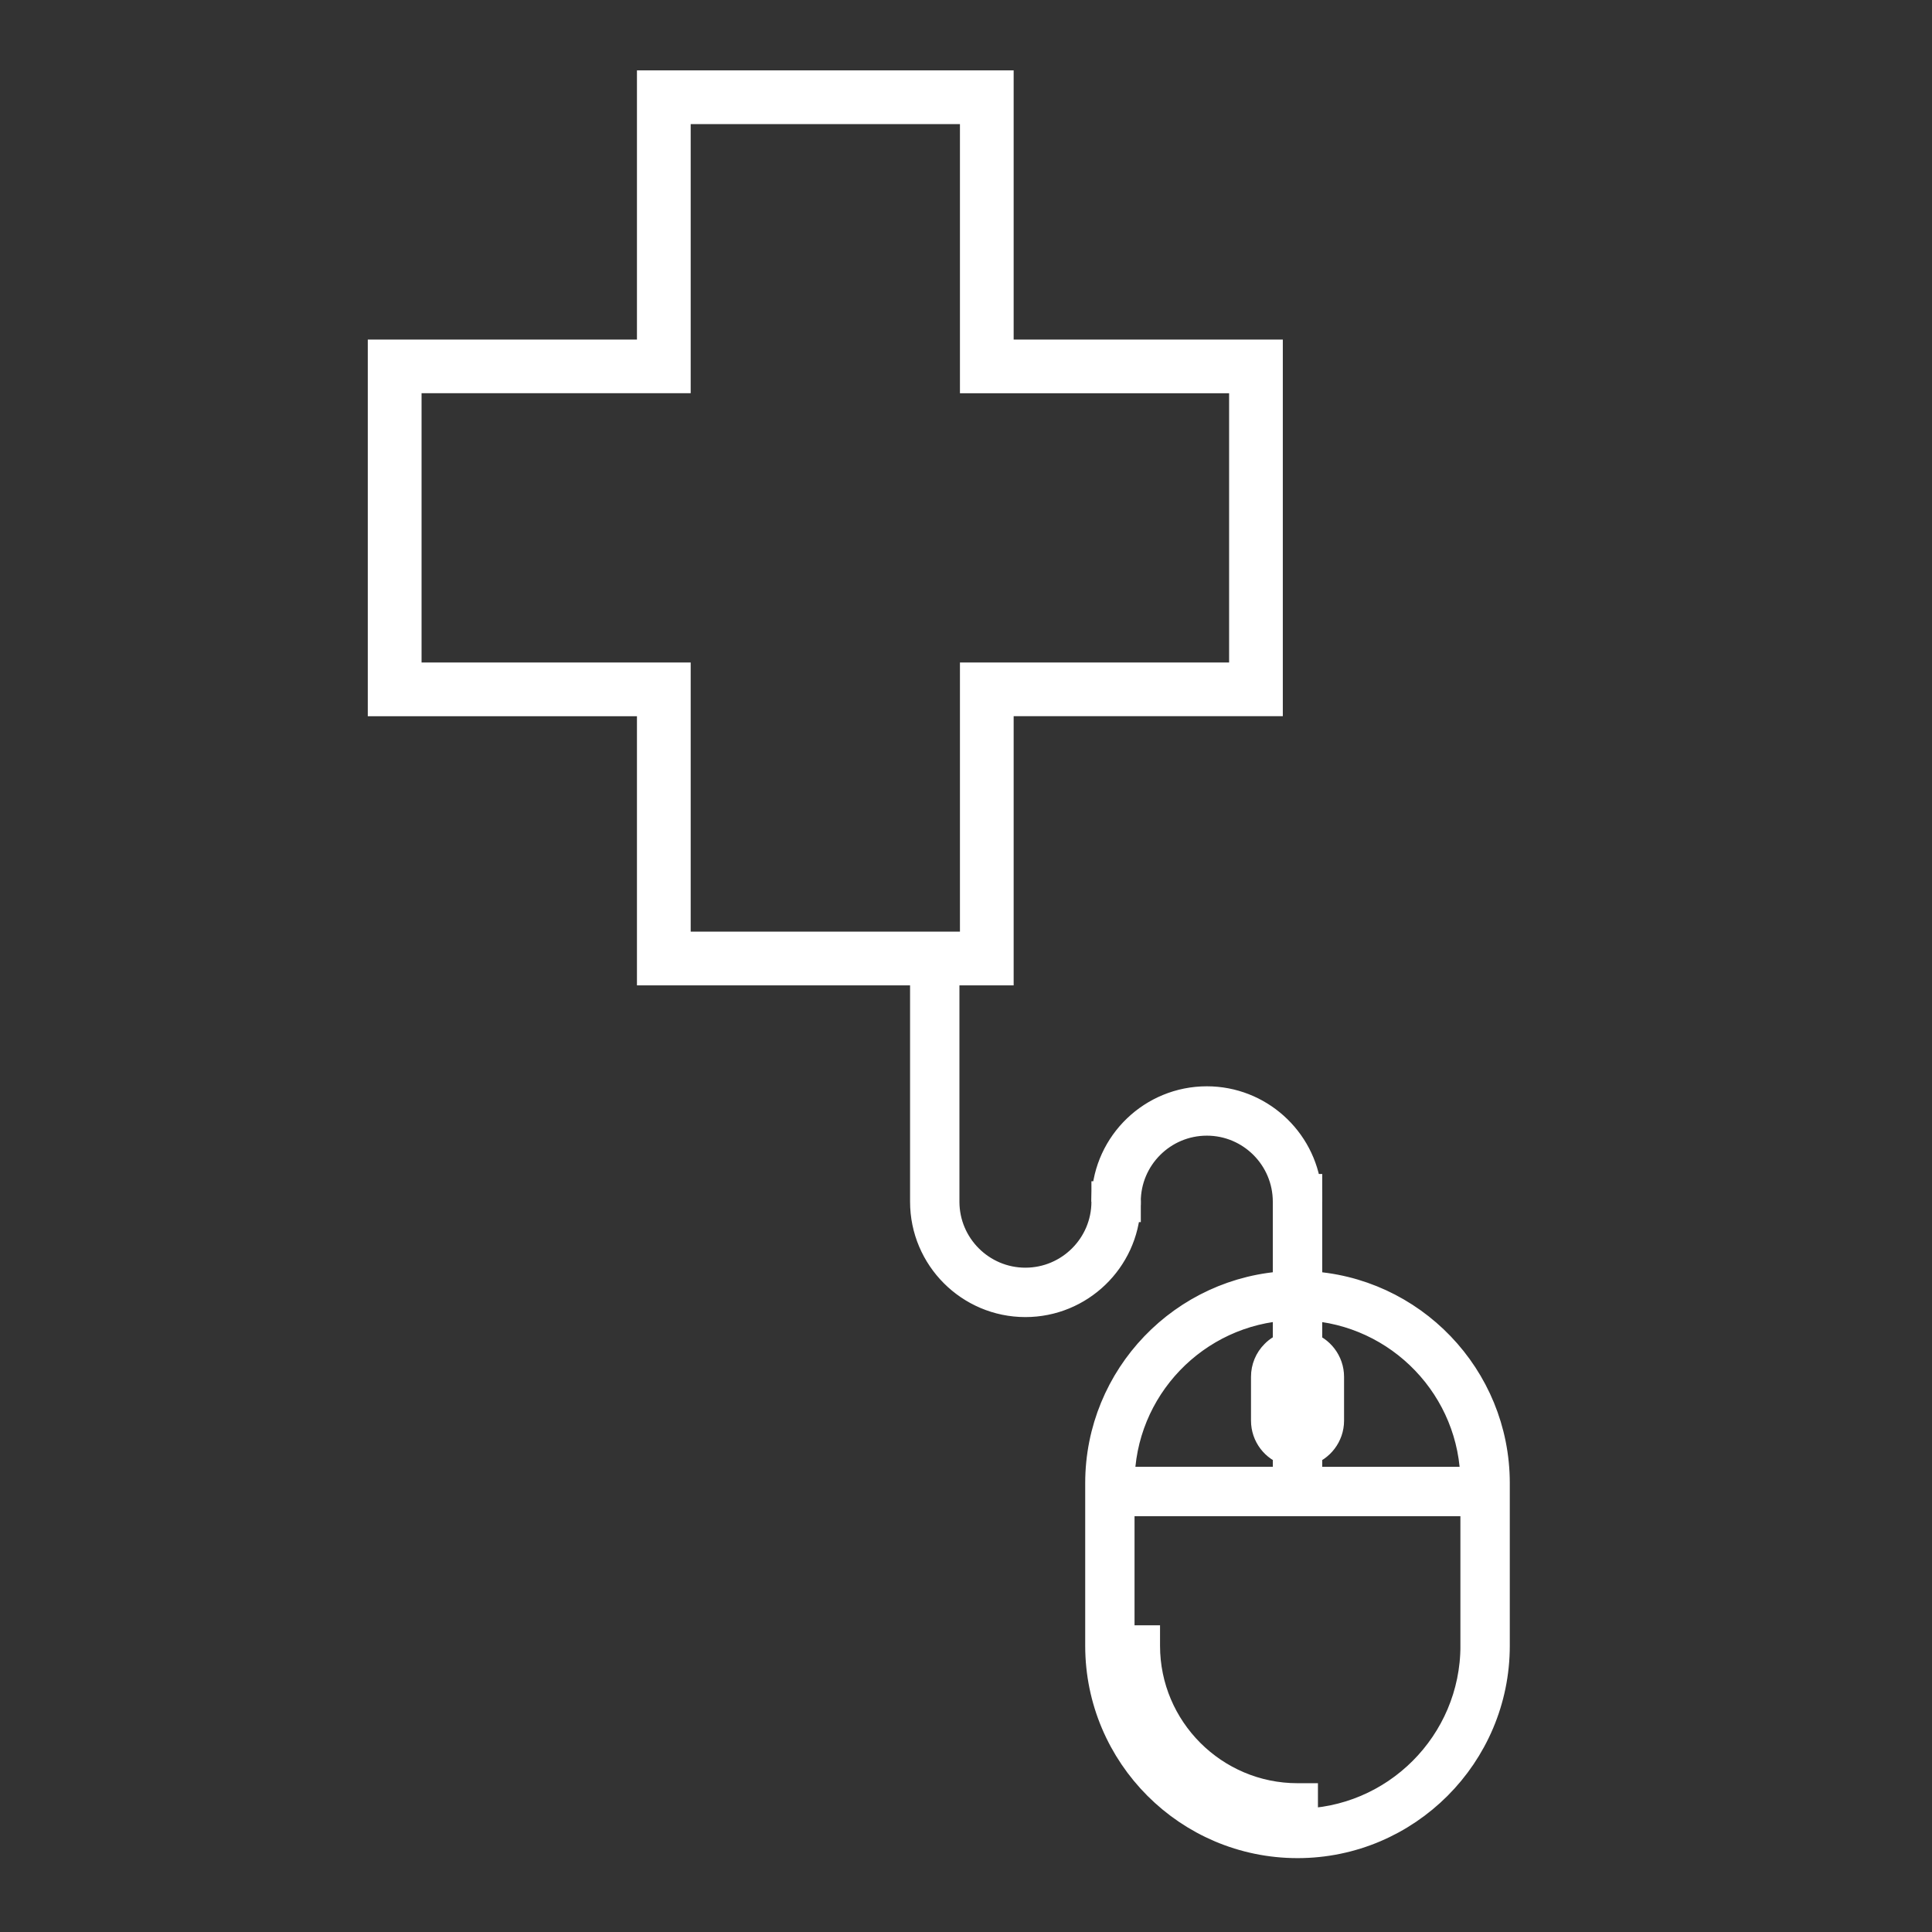 <?xml version="1.0" encoding="utf-8"?>
<!-- Generator: Adobe Illustrator 16.0.0, SVG Export Plug-In . SVG Version: 6.00 Build 0)  -->
<!DOCTYPE svg PUBLIC "-//W3C//DTD SVG 1.1//EN" "http://www.w3.org/Graphics/SVG/1.1/DTD/svg11.dtd">
<svg version="1.1" xmlns="http://www.w3.org/2000/svg" xmlns:xlink="http://www.w3.org/1999/xlink" x="0px" y="0px" width="60px"
	 height="60px" viewBox="0 0 60 60" enable-background="new 0 0 60 60" xml:space="preserve">
<rect x="0" y="0" width="60" height="60" fill="#333333" stroke="none"/>
<g id="Calque_1" display="none">
	<path display="inline" fill="#F08025" stroke="#F08025" stroke-linecap="round" stroke-miterlimit="10" d="M4.167,38.518h42.982
		V6.996H4.167V38.518z M4.694,7.523h41.928v30.466H4.694V7.523z"/>
	
		<rect x="29.639" y="38.201" display="inline" fill="#F08025" stroke="#F08025" stroke-linecap="round" stroke-miterlimit="10" width="0.529" height="11.353"/>
	
		<rect x="21.149" y="38.201" display="inline" fill="#F08025" stroke="#F08025" stroke-linecap="round" stroke-miterlimit="10" width="0.527" height="11.353"/>
	
		<rect x="14.78" y="49.239" display="inline" fill="#F08025" stroke="#F08025" stroke-linecap="round" stroke-miterlimit="10" width="21.332" height="0.526"/>
	<path display="inline" fill="#F08025" stroke="#F08025" stroke-linecap="round" stroke-miterlimit="10" d="M40.489,29.364
		c-1.711,1.71-3.99,2.652-6.416,2.652c-2.425,0-4.703-0.942-6.414-2.652c-3.536-3.537-3.536-9.291,0-12.828l0.033-0.033l0.335,0.336
		l-0.033,0.033c-3.352,3.35-3.352,8.803,0,12.155c3.352,3.352,8.805,3.352,12.157,0c3.352-3.353,3.352-8.806,0-12.155L40.12,16.84
		l0.336-0.336l0.033,0.033C44.025,20.073,44.025,25.827,40.489,29.364"/>
	<path display="inline" fill="#F08025" stroke="#F08025" stroke-linecap="round" stroke-miterlimit="10" d="M39.835,15.607
		c-0.448,0-0.813,0.366-0.813,0.815c0,0.447,0.365,0.812,0.813,0.812c0.449,0,0.815-0.365,0.815-0.812
		C40.65,15.973,40.284,15.607,39.835,15.607 M39.835,16.759c-0.186,0-0.339-0.151-0.339-0.337c0-0.188,0.153-0.339,0.339-0.339
		c0.188,0,0.339,0.151,0.339,0.339C40.174,16.608,40.022,16.759,39.835,16.759"/>
	<path display="inline" fill="#F08025" stroke="#F08025" stroke-linecap="round" stroke-miterlimit="10" d="M28.314,15.607
		c-0.449,0-0.815,0.366-0.815,0.815c0,0.447,0.366,0.812,0.815,0.812c0.448,0,0.814-0.365,0.814-0.812
		C29.128,15.973,28.762,15.607,28.314,15.607 M28.314,16.759c-0.187,0-0.338-0.151-0.338-0.337c0-0.188,0.151-0.339,0.338-0.339
		c0.186,0,0.337,0.151,0.337,0.339C28.651,16.608,28.5,16.759,28.314,16.759"/>
	<path display="inline" fill="#F08025" stroke="#F08025" stroke-linecap="round" stroke-miterlimit="10" d="M55.242,44.028v0.046
		c0,5.955-4.843,10.799-10.799,10.799c-5.953,0-10.799-4.844-10.799-10.799V31.546h0.476v12.528c0,5.691,4.631,10.323,10.323,10.323
		c5.693,0,10.324-4.632,10.324-10.323v-0.046H55.242z"/>
	<path display="inline" fill="#F08025" stroke="#F08025" stroke-linecap="round" stroke-miterlimit="10" d="M55.005,38.266
		c-1.614,0-2.926,1.313-2.926,2.927c0,1.614,1.312,2.927,2.926,2.927c1.613,0,2.927-1.313,2.927-2.927
		C57.932,39.579,56.618,38.266,55.005,38.266 M55.005,43.646c-1.351,0-2.449-1.102-2.449-2.453c0-1.35,1.099-2.449,2.449-2.449
		c1.352,0,2.452,1.1,2.452,2.449C57.457,42.544,56.356,43.646,55.005,43.646"/>
	<path display="inline" fill="#F08025" stroke="#F08025" stroke-linecap="round" stroke-miterlimit="10" d="M55.005,39.42
		c-0.979,0-1.772,0.795-1.772,1.772c0,0.979,0.794,1.774,1.772,1.774s1.774-0.795,1.774-1.774
		C56.779,40.215,55.983,39.42,55.005,39.42 M55.005,42.491c-0.715,0-1.298-0.583-1.298-1.299c0-0.715,0.583-1.297,1.298-1.297
		c0.716,0,1.298,0.582,1.298,1.297C56.303,41.908,55.721,42.491,55.005,42.491"/>
	
		<rect x="9.243" y="15.145" display="inline" fill="#F08025" stroke="#F08025" stroke-linecap="round" stroke-miterlimit="10" width="11.326" height="0.514"/>
	
		<rect x="9.243" y="19.16" display="inline" fill="#F08025" stroke="#F08025" stroke-linecap="round" stroke-miterlimit="10" width="11.326" height="0.515"/>
	
		<rect x="9.243" y="22.763" display="inline" fill="#F08025" stroke="#F08025" stroke-linecap="round" stroke-miterlimit="10" width="11.326" height="0.515"/>
	
		<rect x="14.802" y="26.778" display="inline" fill="#F08025" stroke="#F08025" stroke-linecap="round" stroke-miterlimit="10" width="5.766" height="0.515"/>
	<path display="inline" fill="#F08025" stroke="#F08025" stroke-linecap="round" stroke-miterlimit="10" d="M12.898,29.353H9.089
		v-3.81h3.809V29.353z M9.603,28.838h2.78v-2.779h-2.78V28.838z"/>
</g>
<g id="Calque_2" display="none">
	<path display="inline" fill="#FFFFFF" stroke="#FFFFFF" stroke-linecap="round" stroke-miterlimit="10" d="M4.167,38.518h42.982
		V6.996H4.167V38.518z M4.694,7.523h41.928v30.466H4.694V7.523z"/>
	
		<rect x="29.639" y="38.201" display="inline" fill="#FFFFFF" stroke="#FFFFFF" stroke-linecap="round" stroke-miterlimit="10" width="0.529" height="11.353"/>
	
		<rect x="21.149" y="38.201" display="inline" fill="#FFFFFF" stroke="#FFFFFF" stroke-linecap="round" stroke-miterlimit="10" width="0.527" height="11.353"/>
	
		<rect x="14.78" y="49.239" display="inline" fill="#FFFFFF" stroke="#FFFFFF" stroke-linecap="round" stroke-miterlimit="10" width="21.332" height="0.526"/>
	<path display="inline" fill="#FFFFFF" stroke="#FFFFFF" stroke-linecap="round" stroke-miterlimit="10" d="M40.489,29.364
		c-1.711,1.71-3.99,2.652-6.416,2.652c-2.425,0-4.703-0.942-6.414-2.652c-3.536-3.537-3.536-9.291,0-12.828l0.033-0.033l0.335,0.336
		l-0.033,0.033c-3.352,3.35-3.352,8.803,0,12.155c3.352,3.352,8.805,3.352,12.157,0c3.352-3.353,3.352-8.806,0-12.155L40.12,16.84
		l0.336-0.336l0.033,0.033C44.025,20.073,44.025,25.827,40.489,29.364"/>
	<path display="inline" fill="#FFFFFF" stroke="#FFFFFF" stroke-linecap="round" stroke-miterlimit="10" d="M39.835,15.607
		c-0.448,0-0.813,0.366-0.813,0.815c0,0.447,0.365,0.812,0.813,0.812c0.449,0,0.815-0.365,0.815-0.812
		C40.65,15.973,40.284,15.607,39.835,15.607 M39.835,16.759c-0.186,0-0.339-0.151-0.339-0.337c0-0.188,0.153-0.339,0.339-0.339
		c0.188,0,0.339,0.151,0.339,0.339C40.174,16.608,40.022,16.759,39.835,16.759"/>
	<path display="inline" fill="#FFFFFF" stroke="#FFFFFF" stroke-linecap="round" stroke-miterlimit="10" d="M28.314,15.607
		c-0.449,0-0.815,0.366-0.815,0.815c0,0.447,0.366,0.812,0.815,0.812c0.448,0,0.814-0.365,0.814-0.812
		C29.128,15.973,28.762,15.607,28.314,15.607 M28.314,16.759c-0.187,0-0.338-0.151-0.338-0.337c0-0.188,0.151-0.339,0.338-0.339
		c0.186,0,0.337,0.151,0.337,0.339C28.651,16.608,28.5,16.759,28.314,16.759"/>
	<path display="inline" fill="#FFFFFF" stroke="#FFFFFF" stroke-linecap="round" stroke-miterlimit="10" d="M55.242,44.028v0.046
		c0,5.955-4.843,10.799-10.799,10.799c-5.953,0-10.799-4.844-10.799-10.799V31.546h0.476v12.528c0,5.691,4.631,10.323,10.323,10.323
		c5.693,0,10.324-4.632,10.324-10.323v-0.046H55.242z"/>
	<path display="inline" fill="#FFFFFF" stroke="#FFFFFF" stroke-linecap="round" stroke-miterlimit="10" d="M55.005,38.266
		c-1.614,0-2.926,1.313-2.926,2.927c0,1.614,1.312,2.927,2.926,2.927c1.613,0,2.927-1.313,2.927-2.927
		C57.932,39.579,56.618,38.266,55.005,38.266 M55.005,43.646c-1.351,0-2.449-1.102-2.449-2.453c0-1.35,1.099-2.449,2.449-2.449
		c1.352,0,2.452,1.1,2.452,2.449C57.457,42.544,56.356,43.646,55.005,43.646"/>
	<path display="inline" fill="#FFFFFF" stroke="#FFFFFF" stroke-linecap="round" stroke-miterlimit="10" d="M55.005,39.42
		c-0.979,0-1.772,0.795-1.772,1.772c0,0.979,0.794,1.774,1.772,1.774s1.774-0.795,1.774-1.774
		C56.779,40.215,55.983,39.42,55.005,39.42 M55.005,42.491c-0.715,0-1.298-0.583-1.298-1.299c0-0.715,0.583-1.297,1.298-1.297
		c0.716,0,1.298,0.582,1.298,1.297C56.303,41.908,55.721,42.491,55.005,42.491"/>
	
		<rect x="9.243" y="15.145" display="inline" fill="#FFFFFF" stroke="#FFFFFF" stroke-linecap="round" stroke-miterlimit="10" width="11.326" height="0.514"/>
	
		<rect x="9.243" y="19.16" display="inline" fill="#FFFFFF" stroke="#FFFFFF" stroke-linecap="round" stroke-miterlimit="10" width="11.326" height="0.515"/>
	
		<rect x="9.243" y="22.763" display="inline" fill="#FFFFFF" stroke="#FFFFFF" stroke-linecap="round" stroke-miterlimit="10" width="11.326" height="0.515"/>
	
		<rect x="14.802" y="26.778" display="inline" fill="#FFFFFF" stroke="#FFFFFF" stroke-linecap="round" stroke-miterlimit="10" width="5.766" height="0.515"/>
	<path display="inline" fill="#FFFFFF" stroke="#FFFFFF" stroke-linecap="round" stroke-miterlimit="10" d="M12.898,29.353H9.089
		v-3.81h3.809V29.353z M9.603,28.838h2.78v-2.779h-2.78V28.838z"/>
</g>
<g id="Calque_3" display="none">
	<g display="inline">
		<path fill="#F08025" stroke="#F08025" stroke-linecap="round" stroke-miterlimit="10" d="M40.43,55.879v0.532h-0.134
			c-2.925,0-5.301-2.377-5.301-5.3v-0.136h0.531v0.136c0,2.628,2.14,4.768,4.77,4.768H40.43z"/>
		<path fill="#F08025" stroke="#F08025" stroke-linecap="round" stroke-miterlimit="10" d="M34.929,37.32v0.133h-0.004
			C34.929,37.408,34.929,37.364,34.929,37.32"/>
		<path fill="#F08025" stroke="#F08025" stroke-linecap="round" stroke-miterlimit="10" d="M40.563,39.974V37.32
			c0-0.122-0.008-0.242-0.022-0.361c-0.178-1.531-1.485-2.723-3.061-2.723c-1.658,0-3.012,1.311-3.08,2.948
			c-0.005,0.045-0.005,0.09-0.005,0.136c0,1.406-1.144,2.549-2.551,2.549c-1.404,0-2.548-1.143-2.548-2.549v-7.226h-0.533v7.226
			c0,1.701,1.383,3.083,3.081,3.083c1.656,0,3.011-1.312,3.079-2.95c0.005-0.045,0.005-0.089,0.005-0.133
			c0-1.407,1.144-2.551,2.552-2.551c1.406,0,2.548,1.144,2.548,2.551v2.653c-3.235,0.14-5.826,2.817-5.826,6.087v5.051
			c0,3.358,2.734,6.095,6.094,6.095c3.357,0,6.092-2.736,6.092-6.095v-5.051C46.388,42.791,43.798,40.113,40.563,39.974
			 M40.296,42.346c0.229,0,0.413,0.186,0.413,0.413v1.359c0,0.228-0.185,0.413-0.413,0.413c-0.229,0-0.414-0.186-0.414-0.413v-1.359
			c0-0.111,0.042-0.214,0.121-0.29l0.001-0.002C40.08,42.388,40.185,42.346,40.296,42.346 M40.028,40.506v1.346
			c-0.151,0.042-0.291,0.124-0.402,0.239c-0.176,0.176-0.275,0.412-0.275,0.668v1.359c0,0.43,0.285,0.792,0.678,0.907v1.027h-5.293
			C34.738,43.078,37.088,40.647,40.028,40.506 M45.855,51.111c0,3.066-2.495,5.559-5.56,5.559c-3.067,0-5.561-2.492-5.561-5.559
			v-4.525h11.12V51.111z M40.563,46.053v-1.027c0.39-0.115,0.678-0.478,0.678-0.907v-1.359c0-0.429-0.288-0.793-0.678-0.907v-1.346
			c2.938,0.142,5.288,2.574,5.292,5.547H40.563z"/>
		<path fill="#F08025" stroke="#F08025" stroke-linecap="round" stroke-miterlimit="10" d="M34.4,37.185
			c-0.005,0.045-0.005,0.091-0.005,0.136v-0.136H34.4z"/>
		<path fill="#F08025" stroke="#F08025" stroke-linecap="round" stroke-miterlimit="10" d="M40.563,36.959v0.361
			c0-0.122-0.008-0.242-0.022-0.361H40.563z"/>
		<path fill="#F08025" stroke="#F08025" stroke-linecap="round" stroke-miterlimit="10" d="M30.98,30.101H20.281v-8.358h-8.359
			V11.045h8.359V2.686H30.98v8.359h8.359v10.697H30.98V30.101z M20.95,29.433h9.362v-8.358h8.359v-9.362h-8.359V3.354H20.95v8.358
			h-8.358v9.362h8.358V29.433z"/>
	</g>
</g>
<g id="Calque_4">
	<g>
		<path fill="#FFFFFF" stroke="#FFFFFF" stroke-linecap="round" stroke-miterlimit="10" d="M40.43,55.879v0.532h-0.134
			c-2.925,0-5.301-2.377-5.301-5.3v-0.136h0.531v0.136c0,2.628,2.14,4.768,4.77,4.768H40.43z"/>
		<path fill="#FFFFFF" stroke="#FFFFFF" stroke-linecap="round" stroke-miterlimit="10" d="M34.929,37.32v0.133h-0.004
			C34.929,37.408,34.929,37.364,34.929,37.32"/>
		<path fill="#FFFFFF" stroke="#FFFFFF" stroke-linecap="round" stroke-miterlimit="10" d="M40.563,39.974V37.32
			c0-0.122-0.008-0.242-0.022-0.361c-0.178-1.531-1.485-2.723-3.061-2.723c-1.658,0-3.012,1.311-3.08,2.948
			c-0.005,0.045-0.005,0.09-0.005,0.136c0,1.406-1.144,2.549-2.551,2.549c-1.404,0-2.548-1.143-2.548-2.549v-7.226h-0.533v7.226
			c0,1.701,1.383,3.083,3.081,3.083c1.656,0,3.011-1.312,3.079-2.95c0.005-0.045,0.005-0.089,0.005-0.133
			c0-1.407,1.144-2.551,2.552-2.551c1.406,0,2.548,1.144,2.548,2.551v2.653c-3.235,0.14-5.826,2.817-5.826,6.087v5.051
			c0,3.358,2.734,6.095,6.094,6.095c3.357,0,6.092-2.736,6.092-6.095v-5.051C46.388,42.791,43.798,40.113,40.563,39.974
			 M40.296,42.346c0.229,0,0.413,0.186,0.413,0.413v1.359c0,0.228-0.185,0.413-0.413,0.413c-0.229,0-0.414-0.186-0.414-0.413v-1.359
			c0-0.111,0.042-0.214,0.121-0.29l0.001-0.002C40.08,42.388,40.185,42.346,40.296,42.346 M40.028,40.506v1.346
			c-0.151,0.042-0.291,0.124-0.402,0.239c-0.176,0.176-0.275,0.412-0.275,0.668v1.359c0,0.43,0.285,0.792,0.678,0.907v1.027h-5.293
			C34.738,43.078,37.088,40.647,40.028,40.506 M45.855,51.111c0,3.066-2.495,5.559-5.56,5.559c-3.067,0-5.561-2.492-5.561-5.559
			v-4.525h11.12V51.111z M40.563,46.053v-1.027c0.39-0.115,0.678-0.478,0.678-0.907v-1.359c0-0.429-0.288-0.793-0.678-0.907v-1.346
			c2.938,0.142,5.288,2.574,5.292,5.547H40.563z"/>
		<path fill="#FFFFFF" stroke="#FFFFFF" stroke-linecap="round" stroke-miterlimit="10" d="M34.4,37.185
			c-0.005,0.045-0.005,0.091-0.005,0.136v-0.136H34.4z"/>
		<path fill="#FFFFFF" stroke="#FFFFFF" stroke-linecap="round" stroke-miterlimit="10" d="M40.563,36.959v0.361
			c0-0.122-0.008-0.242-0.022-0.361H40.563z"/>
		<path fill="#FFFFFF" stroke="#FFFFFF" stroke-linecap="round" stroke-miterlimit="10" d="M30.98,30.101H20.281v-8.358h-8.359
			V11.045h8.359V2.686H30.98v8.359h8.359v10.697H30.98V30.101z M20.95,29.433h9.362v-8.358h8.359v-9.362h-8.359V3.354H20.95v8.358
			h-8.358v9.362h8.358V29.433z"/>
	</g>
</g>
<g id="Calque_5" display="none">
	<g display="inline">
		<path fill="#F08025" stroke="#F08025" stroke-linecap="round" stroke-miterlimit="10" d="M41.479,57.206H16.83
			c-2.58,0-4.679-2.099-4.679-4.679V7.365c0-2.58,2.099-4.679,4.679-4.679h24.649c2.58,0,4.679,2.099,4.679,4.679v45.163
			C46.158,55.107,44.06,57.206,41.479,57.206 M16.83,3.226c-2.283,0-4.139,1.856-4.139,4.139v45.163
			c0,2.282,1.856,4.139,4.139,4.139h24.649c2.282,0,4.14-1.856,4.14-4.139V7.365c0-2.282-1.857-4.139-4.14-4.139H16.83z"/>
		
			<rect x="12.422" y="50.728" fill="#F08025" stroke="#F08025" stroke-linecap="round" stroke-miterlimit="10" width="33.467" height="0.541"/>
		
			<rect x="12.422" y="7.274" fill="#F08025" stroke="#F08025" stroke-linecap="round" stroke-miterlimit="10" width="33.467" height="0.54"/>
		
			<rect x="24.027" y="4.575" fill="#F08025" stroke="#F08025" stroke-linecap="round" stroke-miterlimit="10" width="10.256" height="0.54"/>
		<path fill="#F08025" stroke="#F08025" stroke-linecap="round" stroke-miterlimit="10" d="M32.528,55.451h-6.748
			c-0.818,0-1.484-0.666-1.484-1.484c0-0.819,0.666-1.485,1.484-1.485h6.748c0.819,0,1.485,0.666,1.485,1.485
			C34.014,54.785,33.348,55.451,32.528,55.451 M25.781,53.022c-0.52,0-0.944,0.423-0.944,0.944s0.424,0.944,0.944,0.944h6.748
			c0.521,0,0.944-0.423,0.944-0.944s-0.423-0.944-0.944-0.944H25.781z"/>
		<path fill="#F08025" stroke="#F08025" stroke-linecap="round" stroke-miterlimit="10" d="M32.121,46.196h-10.91
			c-2.029,0-3.681-1.652-3.681-3.682c0-0.979,0.381-1.905,1.075-2.605c0.702-0.694,1.627-1.076,2.606-1.076h6.884l6.46,6.461
			l-0.255,0.188C33.665,45.949,32.911,46.196,32.121,46.196 M21.211,39.377c-0.835,0-1.624,0.326-2.222,0.917
			c-0.589,0.596-0.915,1.386-0.915,2.221c0,1.73,1.408,3.137,3.137,3.137h10.91c0.565,0,1.109-0.148,1.591-0.432l-5.842-5.843
			H21.211z"/>
		
			<rect x="26.394" y="39.105" fill="#F08025" stroke="#F08025" stroke-linecap="round" stroke-miterlimit="10" width="0.545" height="6.818"/>
		<path fill="#F08025" stroke="#F08025" stroke-linecap="round" stroke-miterlimit="10" d="M36.662,46.646
			c-0.983,0-1.909-0.383-2.605-1.081l-7.712-7.713c-0.698-0.693-1.083-1.616-1.083-2.602c0-0.983,0.384-1.91,1.083-2.604
			c0.363-0.362,0.783-0.638,1.246-0.817c0.429-0.175,0.886-0.264,1.353-0.264c0.983,0,1.909,0.384,2.606,1.081l7.712,7.712
			c0.697,0.693,1.082,1.619,1.082,2.604s-0.385,1.907-1.082,2.602C38.57,46.262,37.647,46.646,36.662,46.646 M28.944,32.108
			c-0.396,0-0.786,0.077-1.152,0.226c-0.397,0.153-0.753,0.388-1.063,0.699c-0.595,0.592-0.923,1.377-0.923,2.217
			c0,0.838,0.328,1.626,0.922,2.218l7.712,7.713c0.596,0.594,1.383,0.921,2.222,0.921c0.838,0,1.625-0.326,2.214-0.921l0.001-0.001
			c0.595-0.592,0.922-1.38,0.922-2.218c0-0.839-0.327-1.626-0.922-2.217l-7.712-7.712C30.57,32.437,29.782,32.108,28.944,32.108"/>
		
			<rect x="32.531" y="35.696" transform="matrix(0.707 0.708 -0.708 0.707 37.292 -11.739)" fill="#F08025" stroke="#F08025" stroke-linecap="round" stroke-miterlimit="10" width="0.545" height="6.819"/>
		
			<rect x="26.756" y="13.318" fill="#F08025" stroke="#F08025" stroke-linecap="round" stroke-miterlimit="10" width="14.61" height="0.545"/>
		
			<rect x="26.756" y="17.679" fill="#F08025" stroke="#F08025" stroke-linecap="round" stroke-miterlimit="10" width="14.61" height="0.545"/>
		
			<rect x="26.756" y="22.041" fill="#F08025" stroke="#F08025" stroke-linecap="round" stroke-miterlimit="10" width="14.61" height="0.545"/>
		
			<rect x="26.756" y="26.402" fill="#F08025" stroke="#F08025" stroke-linecap="round" stroke-miterlimit="10" width="14.61" height="0.545"/>
		<polygon fill="#F08025" stroke="#F08025" stroke-linecap="round" stroke-miterlimit="10" points="19.778,15.284 18.167,13.674 
			18.553,13.288 19.778,14.513 22.419,11.871 22.806,12.257 		"/>
		<polygon fill="#F08025" stroke="#F08025" stroke-linecap="round" stroke-miterlimit="10" points="19.778,19.646 18.167,18.035 
			18.553,17.649 19.778,18.875 22.419,16.232 22.806,16.617 		"/>
		<polygon fill="#F08025" stroke="#F08025" stroke-linecap="round" stroke-miterlimit="10" points="19.778,24.007 18.167,22.396 
			18.553,22.011 19.778,23.236 22.419,20.594 22.806,20.979 		"/>
		<polygon fill="#F08025" stroke="#F08025" stroke-linecap="round" stroke-miterlimit="10" points="19.778,28.368 18.167,26.759 
			18.553,26.373 19.778,27.598 22.419,24.956 22.806,25.341 		"/>
	</g>
</g>
<g id="Calque_6" display="none">
	<g display="inline">
		<path fill="#FFFFFF" stroke="#FFFFFF" stroke-linecap="round" stroke-miterlimit="10" d="M41.479,57.206H16.83
			c-2.58,0-4.679-2.099-4.679-4.679V7.365c0-2.58,2.099-4.679,4.679-4.679h24.649c2.58,0,4.679,2.099,4.679,4.679v45.163
			C46.158,55.107,44.06,57.206,41.479,57.206 M16.83,3.226c-2.283,0-4.139,1.856-4.139,4.139v45.163
			c0,2.282,1.856,4.139,4.139,4.139h24.649c2.282,0,4.14-1.856,4.14-4.139V7.365c0-2.282-1.857-4.139-4.14-4.139H16.83z"/>
		
			<rect x="12.422" y="50.728" fill="#FFFFFF" stroke="#FFFFFF" stroke-linecap="round" stroke-miterlimit="10" width="33.467" height="0.541"/>
		
			<rect x="12.422" y="7.274" fill="#FFFFFF" stroke="#FFFFFF" stroke-linecap="round" stroke-miterlimit="10" width="33.467" height="0.54"/>
		
			<rect x="24.027" y="4.575" fill="#FFFFFF" stroke="#FFFFFF" stroke-linecap="round" stroke-miterlimit="10" width="10.256" height="0.54"/>
		<path fill="#FFFFFF" stroke="#FFFFFF" stroke-linecap="round" stroke-miterlimit="10" d="M32.528,55.451h-6.748
			c-0.818,0-1.484-0.666-1.484-1.484c0-0.819,0.666-1.485,1.484-1.485h6.748c0.819,0,1.485,0.666,1.485,1.485
			C34.014,54.785,33.348,55.451,32.528,55.451 M25.781,53.022c-0.52,0-0.944,0.423-0.944,0.944s0.424,0.944,0.944,0.944h6.748
			c0.521,0,0.944-0.423,0.944-0.944s-0.423-0.944-0.944-0.944H25.781z"/>
		<path fill="#FFFFFF" stroke="#FFFFFF" stroke-linecap="round" stroke-miterlimit="10" d="M32.121,46.196h-10.91
			c-2.029,0-3.681-1.652-3.681-3.682c0-0.979,0.381-1.905,1.075-2.605c0.702-0.694,1.627-1.076,2.606-1.076h6.884l6.46,6.461
			l-0.255,0.188C33.665,45.949,32.911,46.196,32.121,46.196 M21.211,39.377c-0.835,0-1.624,0.326-2.222,0.917
			c-0.589,0.596-0.915,1.386-0.915,2.221c0,1.73,1.408,3.137,3.137,3.137h10.91c0.565,0,1.109-0.148,1.591-0.432l-5.842-5.843
			H21.211z"/>
		
			<rect x="26.394" y="39.105" fill="#FFFFFF" stroke="#FFFFFF" stroke-linecap="round" stroke-miterlimit="10" width="0.545" height="6.818"/>
		<path fill="#FFFFFF" stroke="#FFFFFF" stroke-linecap="round" stroke-miterlimit="10" d="M36.662,46.646
			c-0.983,0-1.909-0.383-2.605-1.081l-7.712-7.713c-0.698-0.693-1.083-1.616-1.083-2.602c0-0.983,0.384-1.91,1.083-2.604
			c0.363-0.362,0.783-0.638,1.246-0.817c0.429-0.175,0.886-0.264,1.353-0.264c0.983,0,1.909,0.384,2.606,1.081l7.712,7.712
			c0.697,0.693,1.082,1.619,1.082,2.604s-0.385,1.907-1.082,2.602C38.57,46.262,37.647,46.646,36.662,46.646 M28.944,32.108
			c-0.396,0-0.786,0.077-1.152,0.226c-0.397,0.153-0.753,0.388-1.063,0.699c-0.595,0.592-0.923,1.377-0.923,2.217
			c0,0.838,0.328,1.626,0.922,2.218l7.712,7.713c0.596,0.594,1.383,0.921,2.222,0.921c0.838,0,1.625-0.326,2.214-0.921l0.001-0.001
			c0.595-0.592,0.922-1.38,0.922-2.218c0-0.839-0.327-1.626-0.922-2.217l-7.712-7.712C30.57,32.437,29.782,32.108,28.944,32.108"/>
		
			<rect x="32.531" y="35.696" transform="matrix(0.707 0.708 -0.708 0.707 37.292 -11.739)" fill="#FFFFFF" stroke="#FFFFFF" stroke-linecap="round" stroke-miterlimit="10" width="0.545" height="6.819"/>
		
			<rect x="26.756" y="13.318" fill="#FFFFFF" stroke="#FFFFFF" stroke-linecap="round" stroke-miterlimit="10" width="14.61" height="0.545"/>
		
			<rect x="26.756" y="17.679" fill="#FFFFFF" stroke="#FFFFFF" stroke-linecap="round" stroke-miterlimit="10" width="14.61" height="0.545"/>
		
			<rect x="26.756" y="22.041" fill="#FFFFFF" stroke="#FFFFFF" stroke-linecap="round" stroke-miterlimit="10" width="14.61" height="0.545"/>
		
			<rect x="26.756" y="26.402" fill="#FFFFFF" stroke="#FFFFFF" stroke-linecap="round" stroke-miterlimit="10" width="14.61" height="0.545"/>
		<polygon fill="#FFFFFF" stroke="#FFFFFF" stroke-linecap="round" stroke-miterlimit="10" points="19.778,15.284 18.167,13.674 
			18.553,13.288 19.778,14.513 22.419,11.871 22.806,12.257 		"/>
		<polygon fill="#FFFFFF" stroke="#FFFFFF" stroke-linecap="round" stroke-miterlimit="10" points="19.778,19.646 18.167,18.035 
			18.553,17.649 19.778,18.875 22.419,16.232 22.806,16.617 		"/>
		<polygon fill="#FFFFFF" stroke="#FFFFFF" stroke-linecap="round" stroke-miterlimit="10" points="19.778,24.007 18.167,22.396 
			18.553,22.011 19.778,23.236 22.419,20.594 22.806,20.979 		"/>
		<polygon fill="#FFFFFF" stroke="#FFFFFF" stroke-linecap="round" stroke-miterlimit="10" points="19.778,28.368 18.167,26.759 
			18.553,26.373 19.778,27.598 22.419,24.956 22.806,25.341 		"/>
	</g>
</g>
<g id="Calque_7" display="none">
	<path display="inline" fill="#F08025" stroke="#F08025" stroke-linecap="round" stroke-miterlimit="10" d="M39.278,57.33H32.53
		c-0.818,0-1.485-0.666-1.485-1.484s0.667-1.485,1.485-1.485h6.748c0.819,0,1.484,0.667,1.484,1.485S40.098,57.33,39.278,57.33
		 M32.53,54.901c-0.52,0-0.944,0.424-0.944,0.944c0,0.521,0.425,0.944,0.944,0.944h6.748c0.521,0,0.943-0.423,0.943-0.944
		c0-0.521-0.422-0.944-0.943-0.944H32.53z"/>
	<g display="inline">
		<path fill="#F08025" stroke="#F08025" stroke-linecap="round" stroke-miterlimit="10" d="M41.479,57.206H16.83
			c-2.58,0-4.679-2.099-4.679-4.68V7.365c0-2.58,2.099-4.679,4.679-4.679h24.649c2.58,0,4.679,2.099,4.679,4.679v45.162
			C46.158,55.107,44.06,57.206,41.479,57.206 M16.83,3.226c-2.283,0-4.139,1.857-4.139,4.139v45.162c0,2.283,1.856,4.14,4.139,4.14
			h24.649c2.283,0,4.139-1.856,4.139-4.14V7.365c0-2.282-1.855-4.139-4.139-4.139H16.83z"/>
		
			<rect x="12.422" y="50.728" fill="#F08025" stroke="#F08025" stroke-linecap="round" stroke-miterlimit="10" width="33.467" height="0.54"/>
		
			<rect x="12.422" y="7.274" fill="#F08025" stroke="#F08025" stroke-linecap="round" stroke-miterlimit="10" width="33.467" height="0.539"/>
		
			<rect x="24.027" y="4.575" fill="#F08025" stroke="#F08025" stroke-linecap="round" stroke-miterlimit="10" width="10.256" height="0.539"/>
		<path fill="#F08025" stroke="#F08025" stroke-linecap="round" stroke-miterlimit="10" d="M33.735,40.904h-8.724v-6.815h-6.815
			v-8.723h6.815v-6.815h8.724v6.815h6.814v8.723h-6.814V40.904z M25.557,40.358h7.633v-6.815h6.814v-7.631h-6.814v-6.814h-7.633
			v6.814h-6.814v7.631h6.814V40.358z"/>
	</g>
</g>
<g id="Calque_8" display="none">
	<g display="inline">
		<path fill="#FFFFFF" stroke="#FFFFFF" stroke-linecap="round" stroke-miterlimit="10" d="M41.479,57.206H16.83
			c-2.58,0-4.679-2.099-4.679-4.68V7.365c0-2.58,2.099-4.679,4.679-4.679h24.649c2.58,0,4.679,2.099,4.679,4.679v45.162
			C46.158,55.107,44.06,57.206,41.479,57.206 M16.83,3.226c-2.283,0-4.139,1.857-4.139,4.139v45.162c0,2.283,1.856,4.14,4.139,4.14
			h24.649c2.283,0,4.139-1.856,4.139-4.14V7.365c0-2.282-1.855-4.139-4.139-4.139H16.83z"/>
		
			<rect x="12.422" y="50.728" fill="#FFFFFF" stroke="#FFFFFF" stroke-linecap="round" stroke-miterlimit="10" width="33.467" height="0.54"/>
		
			<rect x="12.422" y="7.274" fill="#FFFFFF" stroke="#FFFFFF" stroke-linecap="round" stroke-miterlimit="10" width="33.467" height="0.539"/>
		
			<rect x="24.027" y="4.575" fill="#FFFFFF" stroke="#FFFFFF" stroke-linecap="round" stroke-miterlimit="10" width="10.256" height="0.539"/>
		<path fill="#FFFFFF" stroke="#FFFFFF" stroke-linecap="round" stroke-miterlimit="10" d="M33.735,40.904h-8.724v-6.815h-6.815
			v-8.723h6.815v-6.815h8.724v6.815h6.814v8.723h-6.814V40.904z M25.557,40.358h7.633v-6.815h6.814v-7.631h-6.814v-6.814h-7.633
			v6.814h-6.814v7.631h6.814V40.358z"/>
	</g>
</g>
</svg>
